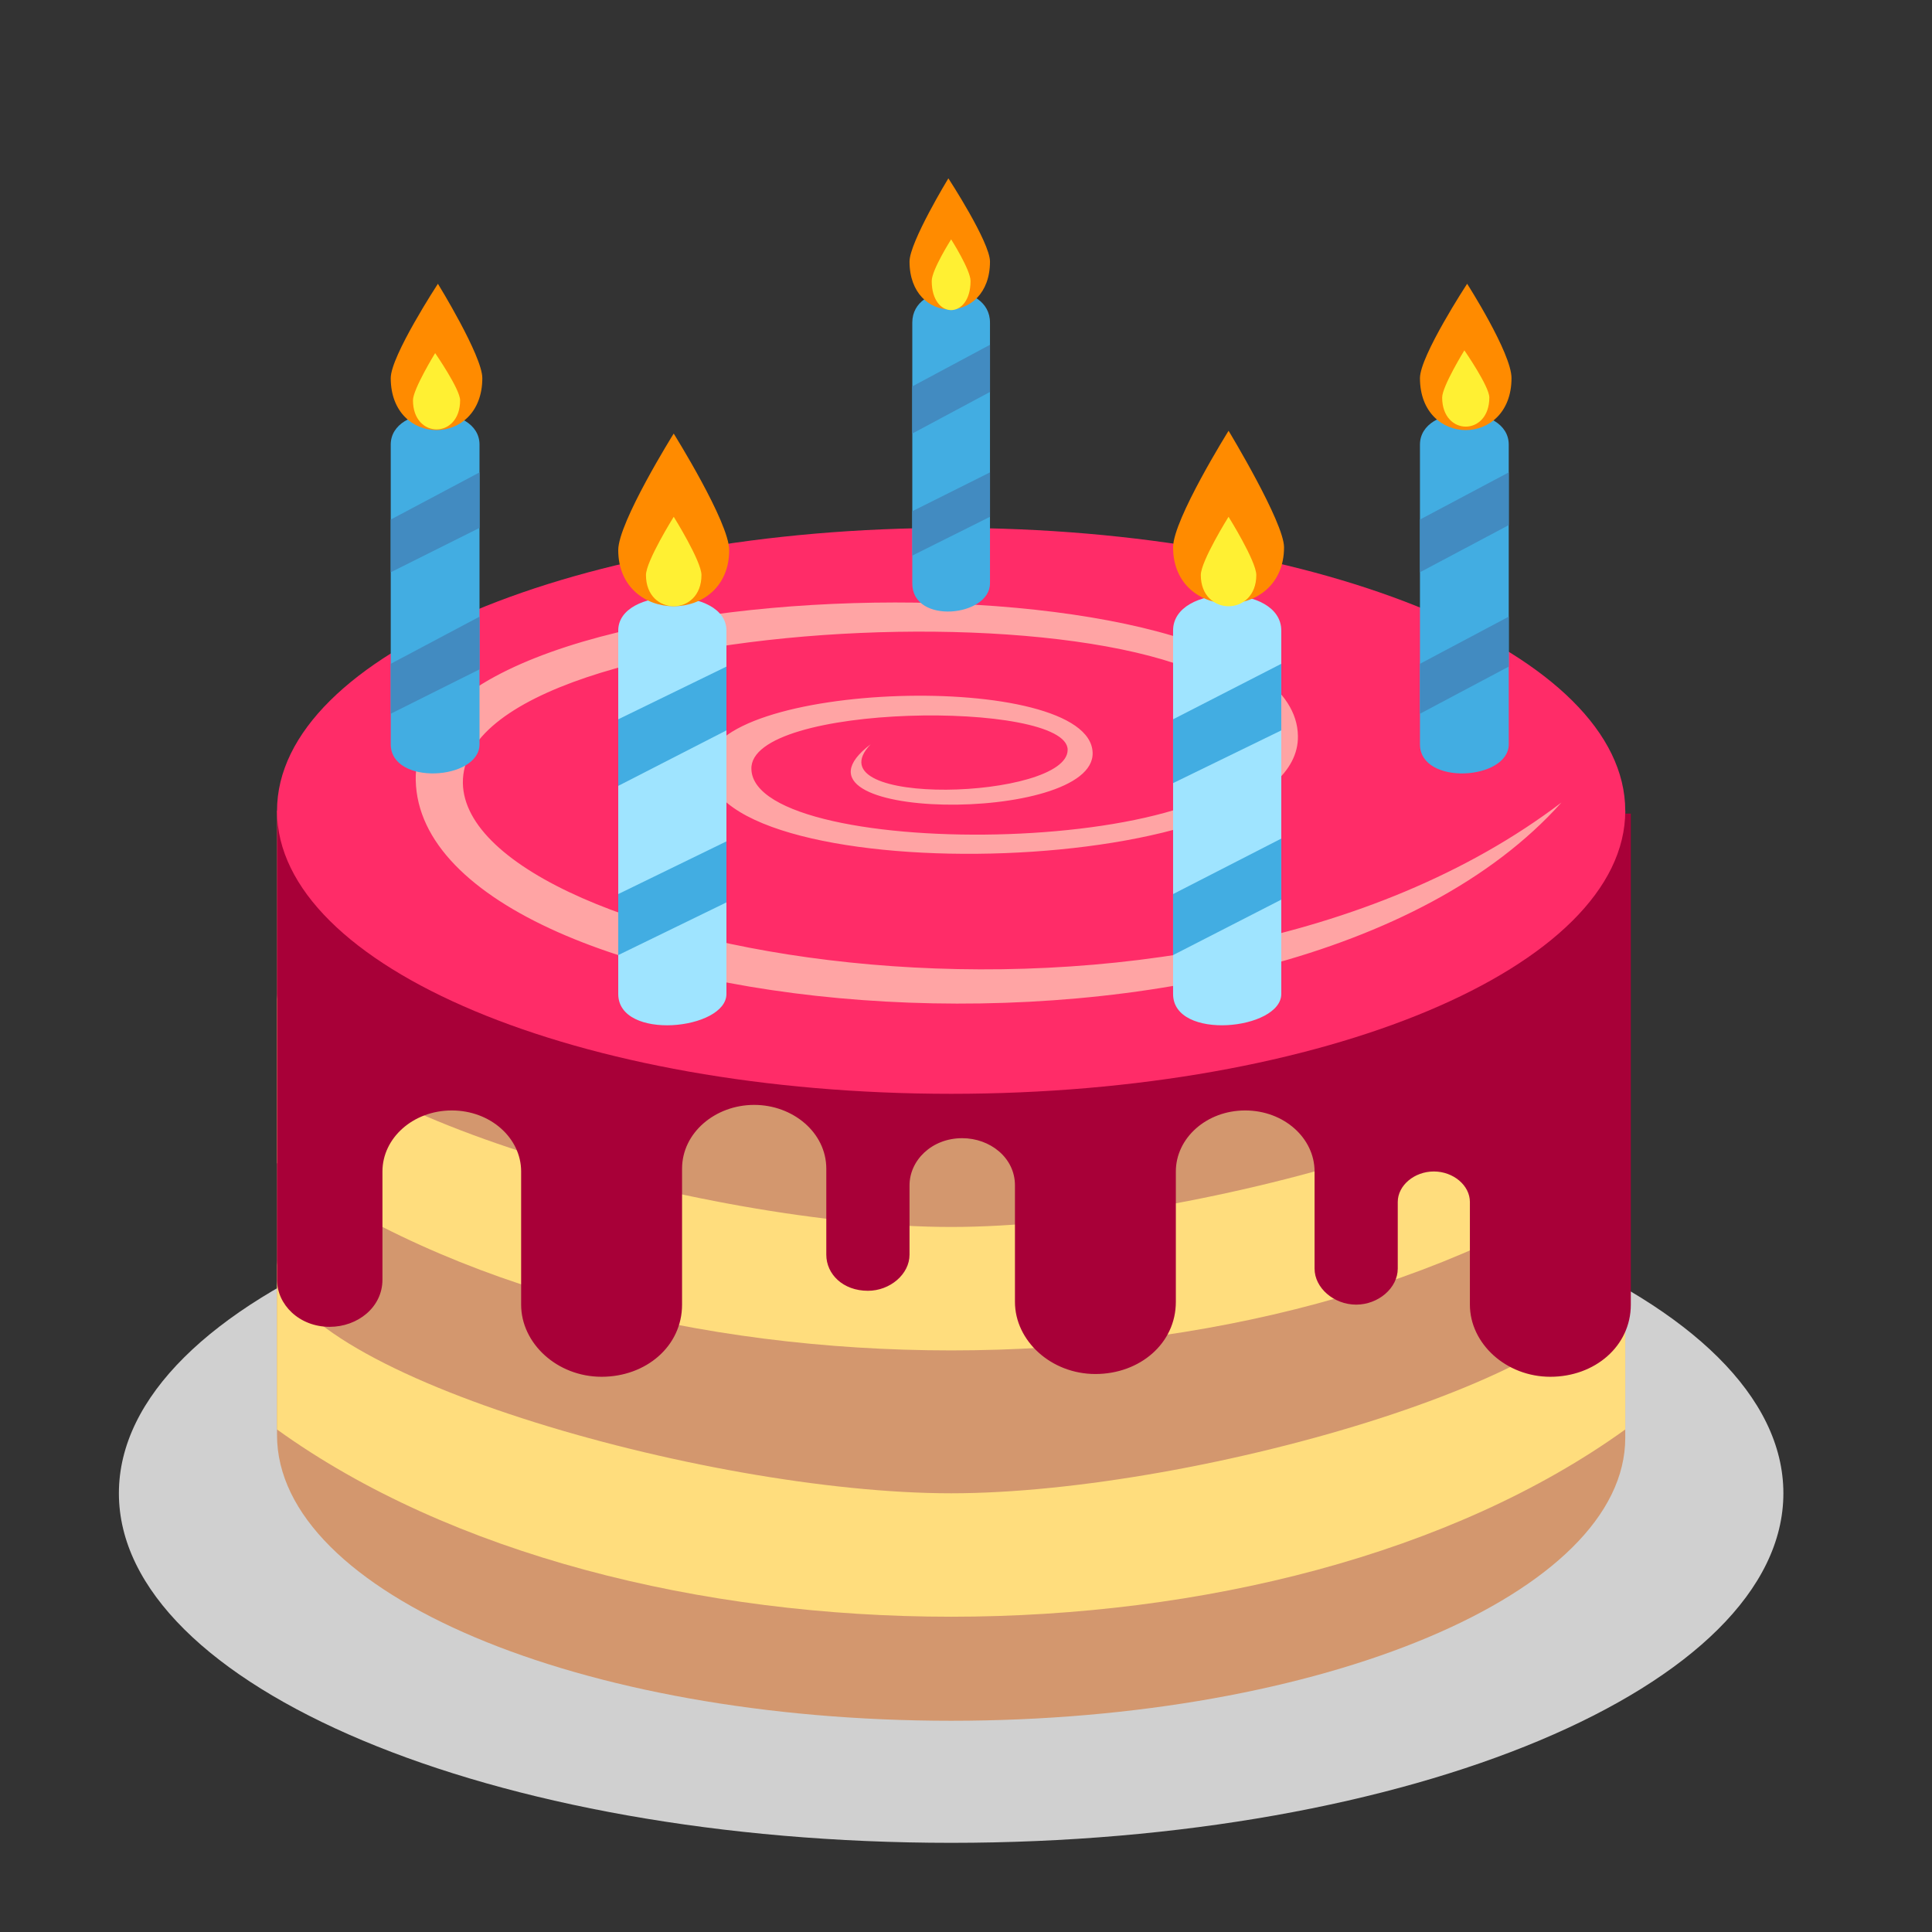 <svg width="65" height="65" viewBox="0 0 65 65" fill="none" xmlns="http://www.w3.org/2000/svg">
<rect x="0" y="0" width="65" height="65" fill="#333333" stroke="none"/>
<path d="M32 62C47.464 62 60 56.735 60 50.24C60 43.745 47.464 38.48 32 38.48C16.536 38.48 4 43.745 4 50.24C4 56.735 16.536 62 32 62Z" fill="#D0D0D0"/>
<path d="M9.32 27.28V48.28C9.32 53.6 19.493 57.893 32 57.893C44.507 57.893 54.68 53.6 54.68 48.373V27.28H9.32Z" fill="#D3976E"/>
<path d="M54.68 33.44C54.587 37.173 40.306 41.28 32 41.28C23.693 41.28 9.413 37.173 9.32 33.44V39.133C20.986 47.533 43.013 47.533 54.68 39.133V33.44Z" fill="#FFDD7D"/>
<path d="M54.68 42.4C54.587 46.133 40.306 50.24 32 50.24C23.693 50.24 9.413 46.133 9.32 42.4V48.093C20.986 56.493 43.013 56.493 54.68 48.093V42.4Z" fill="#FFDD7D"/>
<path d="M9.32 27.28V43.053C9.32 43.893 10.066 44.64 11.093 44.64C12.027 44.64 12.867 43.987 12.867 43.053V39.413C12.867 38.293 13.893 37.36 15.2 37.36C16.506 37.36 17.533 38.293 17.533 39.413V43.893C17.533 45.2 18.747 46.32 20.24 46.32C21.733 46.32 22.947 45.293 22.947 43.893V39.32C22.947 38.107 24.067 37.173 25.373 37.173C26.68 37.173 27.8 38.107 27.8 39.32V42.213C27.8 42.867 28.36 43.427 29.2 43.427C29.947 43.427 30.6 42.867 30.6 42.213V39.88C30.6 39.04 31.346 38.293 32.373 38.293C33.306 38.293 34.147 38.947 34.147 39.88V43.8C34.147 45.107 35.36 46.227 36.853 46.227C38.346 46.227 39.56 45.2 39.56 43.8V39.413C39.56 38.293 40.587 37.36 41.893 37.36C43.2 37.36 44.227 38.293 44.227 39.413V42.68C44.227 43.333 44.88 43.893 45.627 43.893C46.373 43.893 47.026 43.333 47.026 42.68V40.44C47.026 39.88 47.587 39.413 48.24 39.413C48.893 39.413 49.453 39.88 49.453 40.44V43.893C49.453 45.2 50.666 46.32 52.16 46.32C53.653 46.32 54.867 45.293 54.867 43.893V27.373L9.32 27.28Z" fill="#A80038"/>
<path d="M32 36.8C44.526 36.8 54.68 32.538 54.68 27.28C54.68 22.022 44.526 17.76 32 17.76C19.474 17.76 9.32 22.022 9.32 27.28C9.32 32.538 19.474 36.8 32 36.8Z" fill="#FF2C68"/>
<path d="M15.573 26.347C15.48 20.28 42.36 19.44 42.453 24.853C42.547 28.867 25.373 29.053 25.28 25.88C25.187 23.64 35.92 23.547 35.92 25.227C35.92 26.907 27.24 27.187 29.293 25.04C25.84 27.653 36.853 27.747 36.76 25.32C36.667 22.52 23.787 22.893 23.787 25.787C23.88 30.08 43.76 29.613 43.667 24.76C43.573 18.413 13.8 18.693 13.987 26.253C14.173 34.56 43.107 37.547 52.533 27C39.747 36.707 15.667 32.04 15.573 26.347Z" fill="#FFA4A4"/>
<path d="M13.146 14.96V25.04C13.146 26.44 16.133 26.253 16.133 25.04V14.96C16.133 13.56 13.146 13.56 13.146 14.96Z" fill="#42ADE2"/>
<path d="M16.133 15.893L13.146 17.48V19.253L16.133 17.76V15.893ZM13.146 22.333V24.013L16.133 22.52V20.747L13.146 22.333Z" fill="#428BC1"/>
<path d="M16.227 12.72C16.227 15.053 13.146 15.053 13.146 12.72C13.146 11.973 14.733 9.547 14.733 9.547C14.733 9.547 16.227 11.973 16.227 12.72Z" fill="#FF8B00"/>
<path d="M15.48 13.467C15.48 14.774 13.894 14.774 13.894 13.467C13.894 13.094 14.64 11.88 14.64 11.88C14.64 11.88 15.48 13.094 15.48 13.467Z" fill="#FFF033"/>
<path d="M30.693 10.854V19.627C30.693 21.027 33.307 20.747 33.307 19.627V10.854C33.307 9.453 30.693 9.453 30.693 10.854Z" fill="#42ADE2"/>
<path d="M33.307 11.6L30.693 13V14.586L33.307 13.187V11.6ZM30.693 17.2V18.693L33.307 17.387V15.893L30.693 17.2Z" fill="#428BC1"/>
<path d="M33.307 8.8C33.307 10.947 30.6 10.947 30.6 8.8C30.6 8.147 31.907 6 31.907 6C31.907 6 33.307 8.147 33.307 8.8Z" fill="#FF8B00"/>
<path d="M32.653 9.453C32.653 10.76 31.347 10.76 31.347 9.453C31.347 9.08 32 8.053 32 8.053C32 8.053 32.653 9.08 32.653 9.453Z" fill="#FFF033"/>
<path d="M47.773 14.96V25.04C47.773 26.44 50.76 26.253 50.76 25.04V14.96C50.76 13.56 47.773 13.56 47.773 14.96Z" fill="#42ADE2"/>
<path d="M50.76 15.893L47.773 17.48V19.253L50.76 17.667V15.893ZM47.773 22.333V24.013L50.76 22.427V20.747L47.773 22.333Z" fill="#428BC1"/>
<path d="M50.853 12.72C50.853 15.053 47.773 15.053 47.773 12.72C47.773 11.973 49.36 9.547 49.36 9.547C49.36 9.547 50.853 11.88 50.853 12.72Z" fill="#FF8B00"/>
<path d="M50.107 13.373C50.107 14.68 48.52 14.68 48.52 13.373C48.52 13 49.267 11.787 49.267 11.787C49.267 11.787 50.107 13 50.107 13.373Z" fill="#FFF033"/>
<path d="M20.8 21.213V33.44C20.8 35.027 24.44 34.654 24.44 33.44V21.213C24.44 19.72 20.8 19.72 20.8 21.213Z" fill="#9FE4FF"/>
<path d="M24.44 22.427L20.8 24.2V26.44L24.44 24.573V22.427ZM20.8 30.08V32.133L24.44 30.36V28.307L20.8 30.08Z" fill="#42ADE2"/>
<path d="M24.533 18.507C24.533 21.027 20.8 21.027 20.8 18.507C20.8 17.573 22.666 14.587 22.666 14.587C22.666 14.587 24.533 17.573 24.533 18.507Z" fill="#FF8B00"/>
<path d="M23.6 19.347C23.6 20.747 21.733 20.747 21.733 19.347C21.733 18.88 22.667 17.387 22.667 17.387C22.667 17.387 23.6 18.88 23.6 19.347Z" fill="#FFF033"/>
<path d="M39.467 21.213V33.44C39.467 35.027 43.107 34.653 43.107 33.44V21.213C43.107 19.627 39.467 19.627 39.467 21.213Z" fill="#9FE4FF"/>
<path d="M43.107 22.333L39.467 24.2V26.347L43.107 24.573V22.333ZM39.467 30.08V32.133L43.107 30.267V28.213L39.467 30.08Z" fill="#42ADE2"/>
<path d="M43.2 18.413C43.2 20.933 39.467 20.933 39.467 18.413C39.467 17.48 41.334 14.493 41.334 14.493C41.334 14.493 43.2 17.573 43.2 18.413Z" fill="#FF8B00"/>
<path d="M42.267 19.347C42.267 20.747 40.4 20.747 40.4 19.347C40.4 18.88 41.333 17.387 41.333 17.387C41.333 17.387 42.267 18.88 42.267 19.347Z" fill="#FFF033"/>
</svg>
